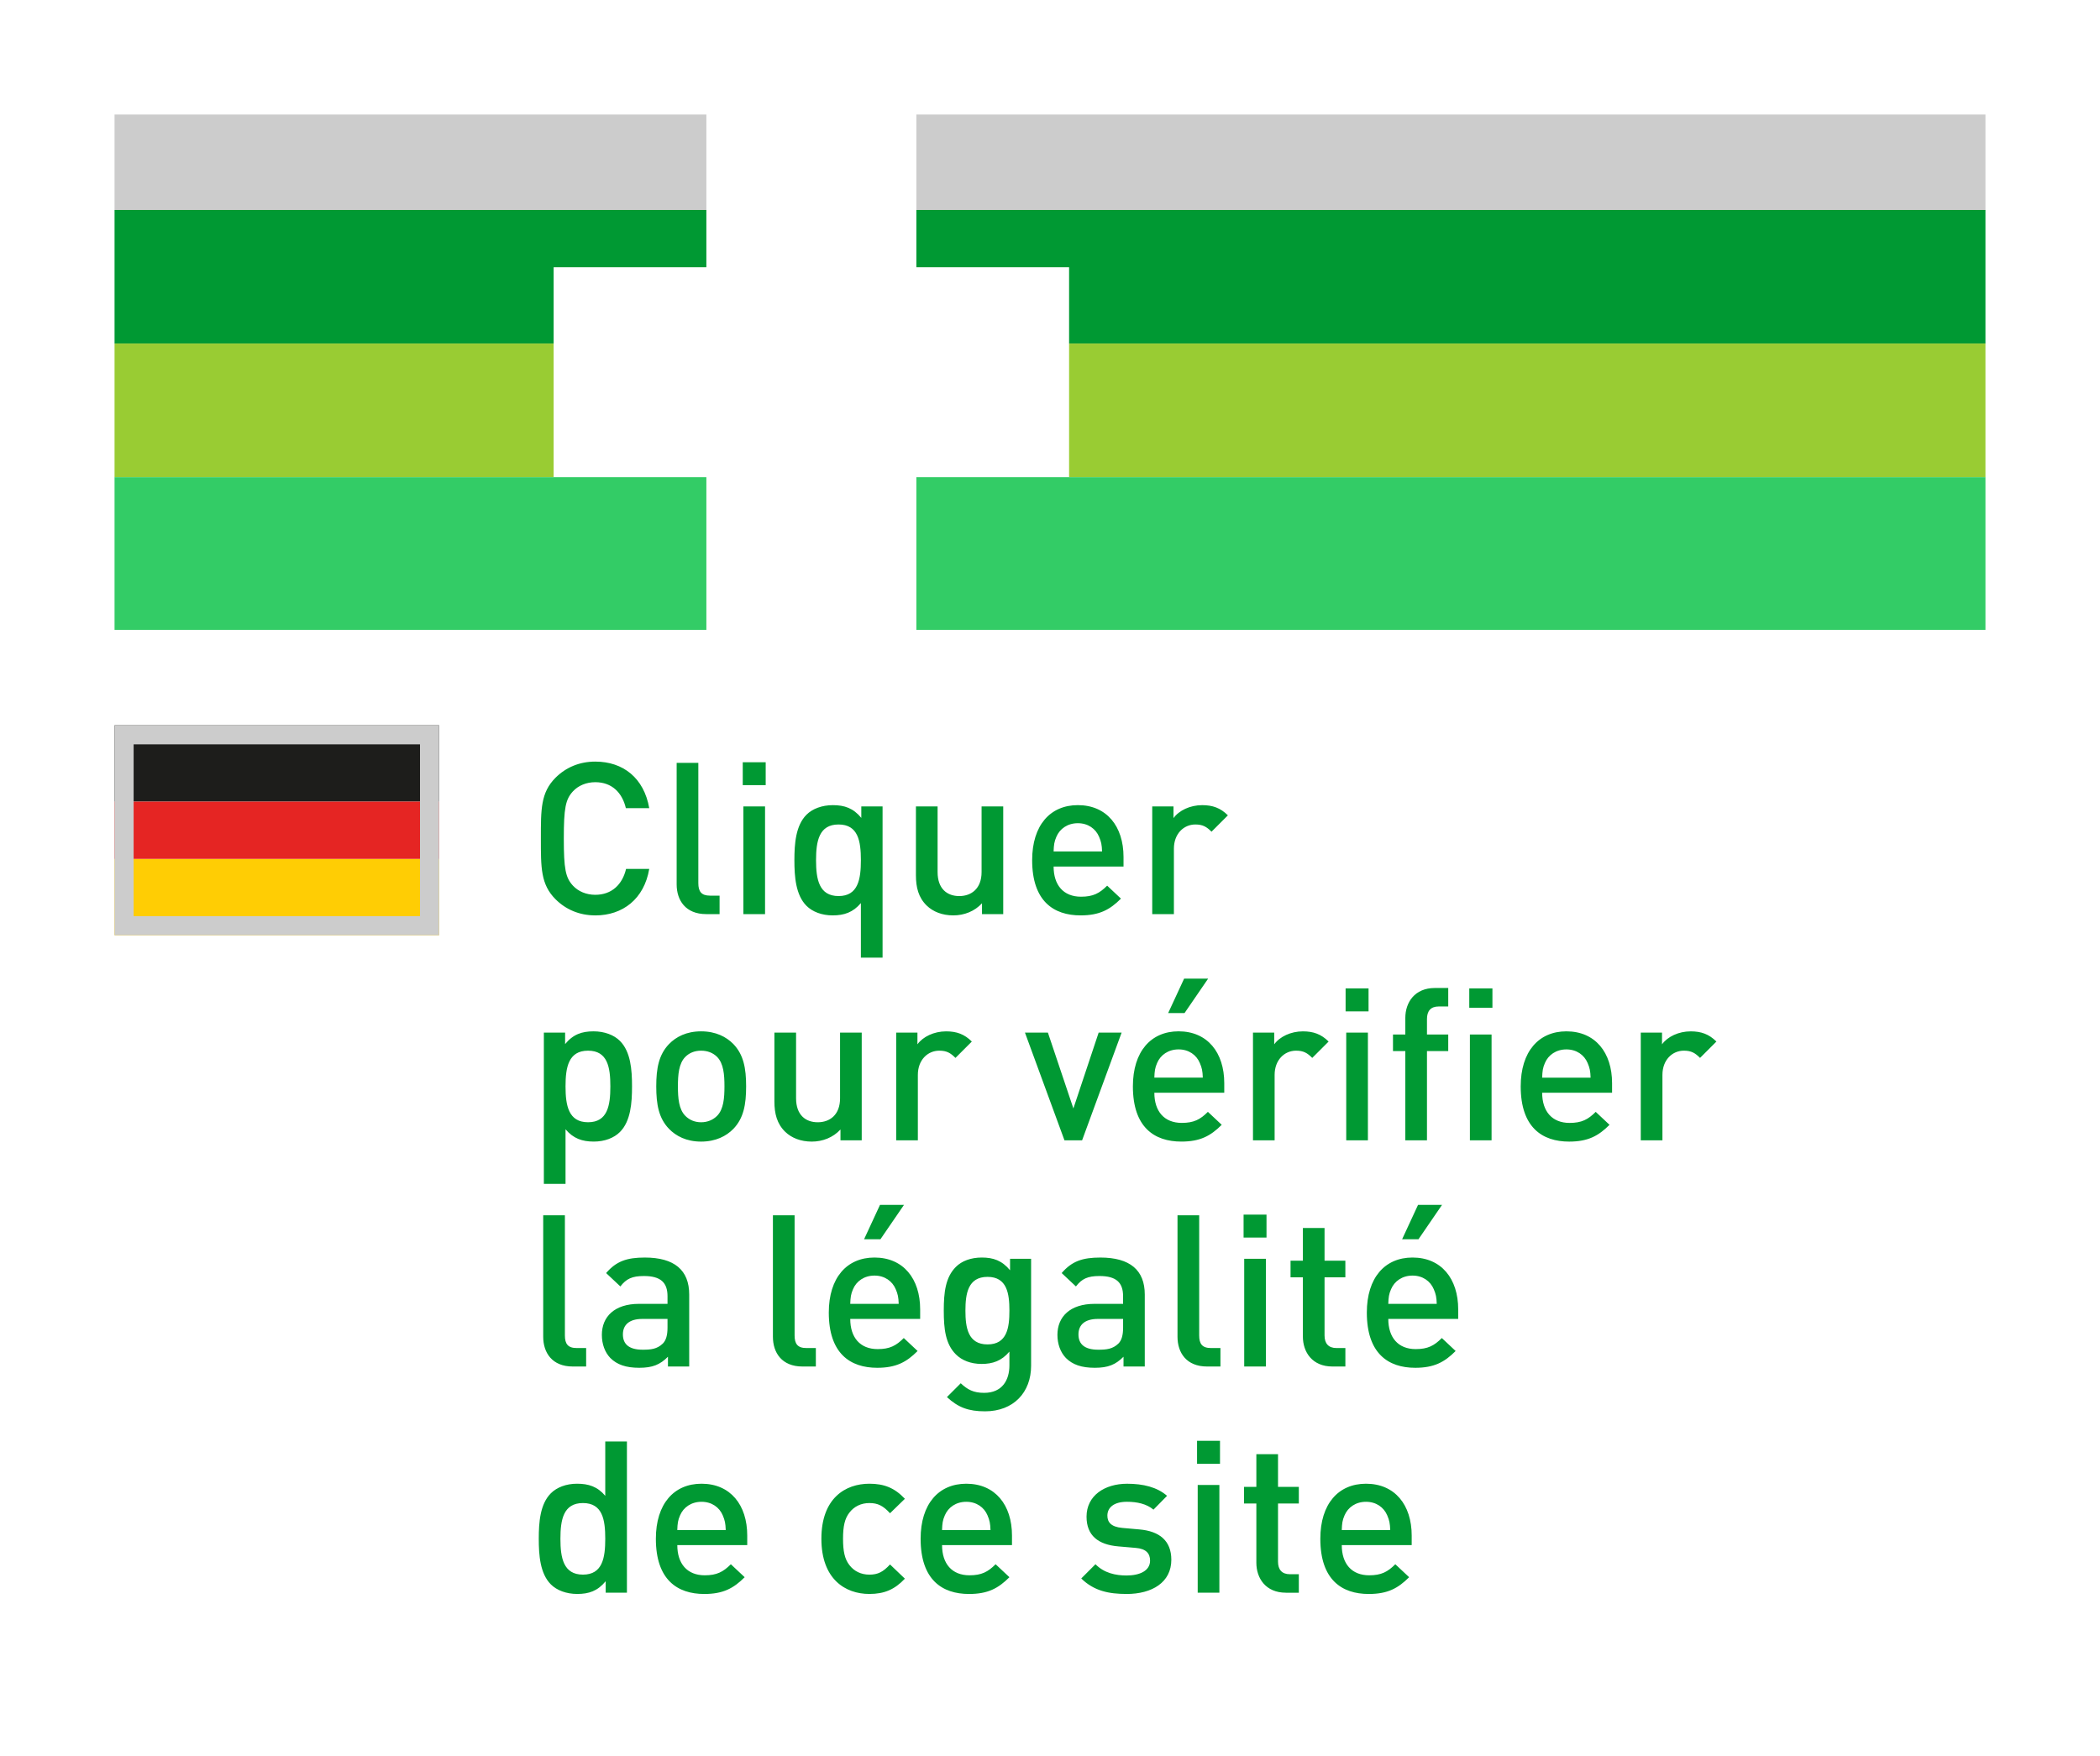 <svg xmlns="http://www.w3.org/2000/svg" width="110" height="92" viewBox="0 0 110 92"><defs><style>.g{fill:#9c3}.h{fill:#093}.i{fill:#ccc}.j{fill:#3c6}</style></defs><path id="a" d="M0 0h110v92H0z" style="fill:#fff"/><g id="b"><path d="M6 38h17v4H6v-4Z" style="fill:#1d1d1b"/><path d="M6 45h17v4H6v-4Z" style="fill:#ffcd04"/><path d="M6 42h17v3H6v-3Z" style="fill:#e52523"/><path d="M22 39v9H7v-9h15m1-1H6v11h17V38Z" class="i"/></g><g id="c"><path d="M48 6h56v5H48zM6 6h31v5H6z" class="i"/><path d="M37 14v-3H6v7h23v-4h8M104 11H48v3h8v4h48v-7" class="h"/><path d="M6 18h23v7H6zM56 18h48v7H56z" class="g"/><path d="M29 25H6v8h31v-8h-8M104 25H48v8h56v-8" class="j"/></g><g id="d"><path d="M31.181 47.961c-.824 0-1.536-.301-2.082-.846-.778-.779-.768-1.658-.768-3.183s-.011-2.404.768-3.184c.546-.545 1.258-.845 2.082-.845 1.458 0 2.549.856 2.827 2.438h-1.225c-.189-.802-.724-1.359-1.603-1.359-.468 0-.89.178-1.168.479-.39.423-.479.88-.479 2.471s.089 2.048.479 2.471c.278.301.701.479 1.168.479.879 0 1.425-.556 1.614-1.358h1.214c-.267 1.58-1.392 2.438-2.827 2.438M36.991 47.894c-1.08 0-1.547-.724-1.547-1.558V39.97h1.135v6.3c0 .434.156.656.612.656h.501v.969h-.701ZM38.906 39.936h1.202v1.202h-1.202v-1.202Zm.033 2.315h1.135v5.643h-1.135v-5.643ZM45.094 50.176v-2.86c-.412.489-.879.645-1.48.645-.568 0-1.058-.19-1.369-.501-.567-.567-.634-1.536-.634-2.392s.067-1.815.634-2.382c.311-.312.812-.501 1.38-.501.612 0 1.069.156 1.491.667v-.601h1.114v7.925h-1.135Zm-1.169-6.978c-1.023 0-1.18.869-1.18 1.87s.156 1.88 1.18 1.88 1.169-.879 1.169-1.88-.145-1.87-1.169-1.87M51.438 47.894v-.567c-.389.422-.935.634-1.502.634-.579 0-1.057-.19-1.392-.512-.434-.422-.567-.956-.567-1.591v-3.606h1.135v3.439c0 .879.501 1.258 1.135 1.258s1.169-.39 1.169-1.258v-3.439h1.134v5.643h-1.113ZM55.189 45.401c0 .969.512 1.581 1.436 1.581.634 0 .968-.178 1.369-.579l.723.679c-.578.579-1.124.879-2.115.879-1.413 0-2.537-.746-2.537-2.894 0-1.826.946-2.883 2.393-2.883 1.514 0 2.393 1.113 2.393 2.716v.501h-3.662Zm2.382-1.558c-.178-.423-.579-.712-1.113-.712s-.946.289-1.124.712c-.111.257-.133.423-.145.768h2.538c-.011-.345-.045-.512-.156-.768M63.46 43.576c-.256-.256-.457-.378-.846-.378-.612 0-1.124.489-1.124 1.268v3.428h-1.135v-5.643h1.114v.613c.289-.401.868-.679 1.502-.679.546 0 .958.144 1.347.534l-.857.857ZM32.472 59.311c-.311.312-.801.501-1.369.501-.601 0-1.068-.156-1.48-.645v2.86h-1.135v-7.925h1.113v.601c.423-.512.879-.667 1.491-.667.568 0 1.069.189 1.38.501.568.567.634 1.524.634 2.382s-.066 1.825-.634 2.392m-1.669-4.262c-1.024 0-1.18.868-1.18 1.87s.156 1.88 1.18 1.88 1.168-.879 1.168-1.88-.144-1.87-1.168-1.87M38.416 59.145c-.368.378-.924.668-1.692.668s-1.314-.29-1.681-.668c-.535-.556-.668-1.268-.668-2.226 0-.946.133-1.658.668-2.216.367-.378.912-.667 1.681-.667s1.324.289 1.692.667c.534.557.667 1.269.667 2.216 0 .957-.133 1.669-.667 2.226m-.857-3.773c-.212-.211-.501-.323-.835-.323s-.613.112-.824.323c-.345.345-.39.935-.39 1.547s.045 1.201.39 1.547c.211.211.489.334.824.334s.623-.123.835-.334c.344-.345.389-.935.389-1.547s-.045-1.202-.389-1.547M44.025 59.746v-.568c-.389.423-.935.635-1.502.635-.579 0-1.057-.19-1.392-.512-.434-.423-.567-.957-.567-1.591v-3.607h1.135v3.439c0 .879.501 1.258 1.135 1.258s1.169-.389 1.169-1.258v-3.439h1.135v5.643h-1.114ZM50.047 55.427c-.256-.256-.456-.378-.845-.378-.613 0-1.124.489-1.124 1.268v3.429h-1.135v-5.643h1.113v.613c.29-.401.868-.679 1.503-.679.546 0 .957.145 1.346.534l-.857.857ZM56.682 59.746h-.924l-2.07-5.644h1.202l1.335 3.974 1.324-3.974h1.203l-2.07 5.644zM60.466 57.252c0 .969.512 1.581 1.436 1.581.634 0 .968-.178 1.369-.579l.724.679c-.579.579-1.124.879-2.115.879-1.414 0-2.538-.746-2.538-2.894 0-1.826.946-2.883 2.393-2.883 1.514 0 2.393 1.114 2.393 2.716v.501h-3.662Zm2.382-1.558c-.178-.423-.579-.712-1.113-.712s-.946.289-1.124.712c-.111.256-.133.423-.145.768h2.538c-.011-.344-.045-.512-.156-.768m-.801-2.616h-.857l.835-1.803h1.258l-1.235 1.803ZM68.736 55.427c-.256-.256-.457-.378-.846-.378-.612 0-1.124.489-1.124 1.268v3.429h-1.134v-5.643h1.113v.613c.289-.401.868-.679 1.502-.679.546 0 .958.145 1.347.534l-.857.857ZM70.484 51.788h1.202v1.202h-1.202v-1.202Zm.033 2.314h1.135v5.643h-1.135v-5.643ZM74.746 55.071v4.675h-1.134v-4.675h-.646v-.869h.646v-.868c0-.812.489-1.569 1.547-1.569h.701v.968h-.501c-.423 0-.613.245-.613.657v.812h1.114v.869h-1.114Zm2.216-3.283h1.213v1.013h-1.213v-1.013Zm.033 2.414h1.135v5.543h-1.135v-5.543ZM80.78 57.253c0 .968.512 1.581 1.436 1.581.634 0 .968-.178 1.369-.579l.723.679c-.578.579-1.124.879-2.115.879-1.413 0-2.537-.746-2.537-2.894 0-1.826.946-2.883 2.393-2.883 1.514 0 2.393 1.113 2.393 2.716v.501h-3.661Zm2.381-1.558c-.178-.423-.579-.712-1.113-.712s-.946.289-1.124.712c-.111.256-.133.423-.144.768h2.537c-.011-.344-.045-.512-.156-.768M89.049 55.427c-.256-.256-.456-.378-.845-.378-.613 0-1.124.489-1.124 1.268v3.429h-1.135v-5.643h1.113v.613c.29-.401.868-.679 1.503-.679.546 0 .957.145 1.346.534l-.857.857ZM30.001 71.597c-1.08 0-1.547-.724-1.547-1.558v-6.366h1.136v6.299c0 .434.156.657.612.657h.501v.969h-.701ZM34.988 71.597v-.512c-.412.412-.801.579-1.503.579s-1.168-.167-1.514-.512c-.29-.301-.445-.734-.445-1.213 0-.946.657-1.625 1.948-1.625h1.491v-.401c0-.712-.356-1.057-1.235-1.057-.623 0-.924.145-1.235.546l-.746-.701c.534-.623 1.09-.813 2.026-.813 1.547 0 2.326.657 2.326 1.937v3.773h-1.113Zm-.022-2.493h-1.325c-.667 0-1.013.301-1.013.812s.323.801 1.035.801c.434 0 .757-.033 1.057-.323.166-.167.245-.434.245-.835v-.456ZM42.033 71.597c-1.08 0-1.547-.724-1.547-1.558v-6.366h1.136v6.299c0 .434.156.657.612.657h.501v.969h-.701ZM44.537 69.104c0 .969.512 1.581 1.436 1.581.634 0 .968-.179 1.368-.58l.724.679c-.578.58-1.124.88-2.115.88-1.413 0-2.537-.746-2.537-2.894 0-1.826.946-2.883 2.393-2.883 1.514 0 2.393 1.113 2.393 2.716v.501h-3.662Zm2.382-1.558c-.178-.423-.579-.713-1.113-.713s-.946.29-1.124.713c-.111.256-.133.423-.145.768h2.538c-.011-.344-.045-.512-.156-.768m-.801-2.616h-.857l.835-1.803h1.257l-1.235 1.803ZM51.594 73.945c-.858 0-1.403-.2-1.993-.746l.724-.724c.356.334.668.502 1.225.502.957 0 1.324-.68 1.324-1.436v-.724c-.412.489-.879.645-1.457.645-.568 0-1.036-.189-1.347-.5-.546-.546-.634-1.336-.634-2.293s.089-1.747.634-2.292c.311-.312.79-.49 1.358-.49.601 0 1.057.156 1.48.667v-.6h1.102v5.609c0 1.38-.912 2.382-2.415 2.382m.133-7.045c-1.024 0-1.158.879-1.158 1.769s.133 1.77 1.158 1.77 1.146-.879 1.146-1.77-.123-1.769-1.146-1.769M58.851 71.597v-.512c-.412.412-.801.579-1.503.579s-1.168-.167-1.514-.512c-.289-.301-.445-.734-.445-1.213 0-.946.657-1.625 1.948-1.625h1.491v-.401c0-.712-.356-1.057-1.235-1.057-.623 0-.924.145-1.235.546l-.746-.701c.534-.623 1.091-.813 2.026-.813 1.547 0 2.326.657 2.326 1.937v3.773h-1.113Zm-.022-2.493h-1.325c-.667 0-1.013.301-1.013.812s.323.801 1.036.801c.434 0 .756-.033 1.057-.323.167-.167.245-.434.245-.835v-.456ZM63.226 71.597c-1.08 0-1.547-.724-1.547-1.558v-6.366h1.136v6.299c0 .434.156.657.612.657h.501v.969h-.701ZM65.14 63.639h1.201v1.202H65.14v-1.202Zm.033 2.315h1.135v5.643h-1.135v-5.643ZM69.793 71.597c-1.057 0-1.547-.757-1.547-1.57v-3.104H67.6v-.869h.646v-1.713h1.135v1.713h1.09v.869h-1.09v3.049c0 .412.2.657.623.657h.468v.969h-.679ZM72.72 69.104c0 .969.512 1.581 1.436 1.581.634 0 .968-.179 1.368-.58l.724.679c-.578.58-1.124.88-2.115.88-1.413 0-2.537-.746-2.537-2.894 0-1.826.946-2.883 2.393-2.883 1.514 0 2.393 1.113 2.393 2.716v.501H72.72Zm2.382-1.558c-.178-.423-.579-.713-1.113-.713s-.946.29-1.124.713c-.112.256-.133.423-.145.768h2.538c-.011-.344-.045-.512-.156-.768m-.801-2.616h-.857l.835-1.803h1.257l-1.235 1.803ZM31.726 83.448v-.601c-.423.512-.879.667-1.491.667-.567 0-1.068-.189-1.38-.501-.567-.567-.634-1.536-.634-2.392s.067-1.815.634-2.382c.312-.311.801-.501 1.369-.501.6 0 1.068.145 1.48.634v-2.849h1.135v7.925h-1.114Zm-1.191-4.697c-1.023 0-1.18.869-1.18 1.87s.156 1.88 1.18 1.88 1.169-.879 1.169-1.88-.145-1.87-1.169-1.87M35.478 80.955c0 .969.512 1.581 1.436 1.581.634 0 .968-.178 1.369-.579l.724.679c-.579.579-1.124.879-2.115.879-1.413 0-2.537-.746-2.537-2.894 0-1.826.946-2.883 2.392-2.883 1.514 0 2.394 1.113 2.394 2.716v.501h-3.662Zm2.382-1.558c-.178-.423-.579-.712-1.114-.712s-.946.289-1.124.712c-.112.256-.134.423-.145.768h2.538c-.012-.345-.045-.512-.156-.768M45.54 83.514c-1.268 0-2.515-.779-2.515-2.894s1.247-2.882 2.515-2.882c.779 0 1.324.222 1.859.79l-.779.757c-.357-.389-.634-.534-1.08-.534-.434 0-.801.178-1.047.501-.244.311-.334.712-.334 1.369s.089 1.069.334 1.38c.245.323.613.501 1.047.501.445 0 .723-.145 1.08-.534l.779.745c-.535.568-1.08.801-1.859.801M49.346 80.955c0 .969.512 1.581 1.436 1.581.635 0 .968-.178 1.369-.579l.724.679c-.579.579-1.124.879-2.115.879-1.413 0-2.537-.746-2.537-2.894 0-1.826.946-2.883 2.392-2.883 1.514 0 2.394 1.113 2.394 2.716v.501h-3.662Zm2.382-1.558c-.178-.423-.579-.712-1.114-.712s-.946.289-1.124.712c-.112.256-.133.423-.145.768h2.538c-.012-.345-.045-.512-.156-.768M59.008 83.514c-.923 0-1.702-.156-2.371-.812l.745-.746c.457.468 1.069.59 1.625.59.69 0 1.235-.244 1.235-.779 0-.378-.211-.623-.757-.667l-.902-.078c-1.057-.089-1.669-.568-1.669-1.558 0-1.102.946-1.725 2.126-1.725.845 0 1.569.178 2.092.633l-.712.724c-.356-.301-.857-.412-1.391-.412-.679 0-1.023.301-1.023.724 0 .334.178.59.778.645l.891.079c1.057.089 1.68.59 1.68 1.591 0 1.18-1.002 1.792-2.348 1.792M62.703 75.49h1.202v1.202h-1.202V75.49Zm.034 2.315h1.135v5.643h-1.135v-5.643ZM67.356 83.448c-1.057 0-1.547-.757-1.547-1.57v-3.104h-.646v-.869h.646v-1.713h1.135v1.713h1.09v.869h-1.09v3.049c0 .412.2.657.623.657h.467v.969h-.679ZM70.283 80.955c0 .969.512 1.581 1.436 1.581.635 0 .968-.178 1.369-.579l.724.679c-.579.579-1.124.879-2.115.879-1.413 0-2.537-.746-2.537-2.894 0-1.826.946-2.883 2.393-2.883 1.514 0 2.393 1.113 2.393 2.716v.501h-3.662Zm2.382-1.558c-.178-.423-.579-.712-1.113-.712s-.946.289-1.124.712c-.112.256-.133.423-.145.768h2.538c-.012-.345-.045-.512-.156-.768" class="h"/></g></svg>